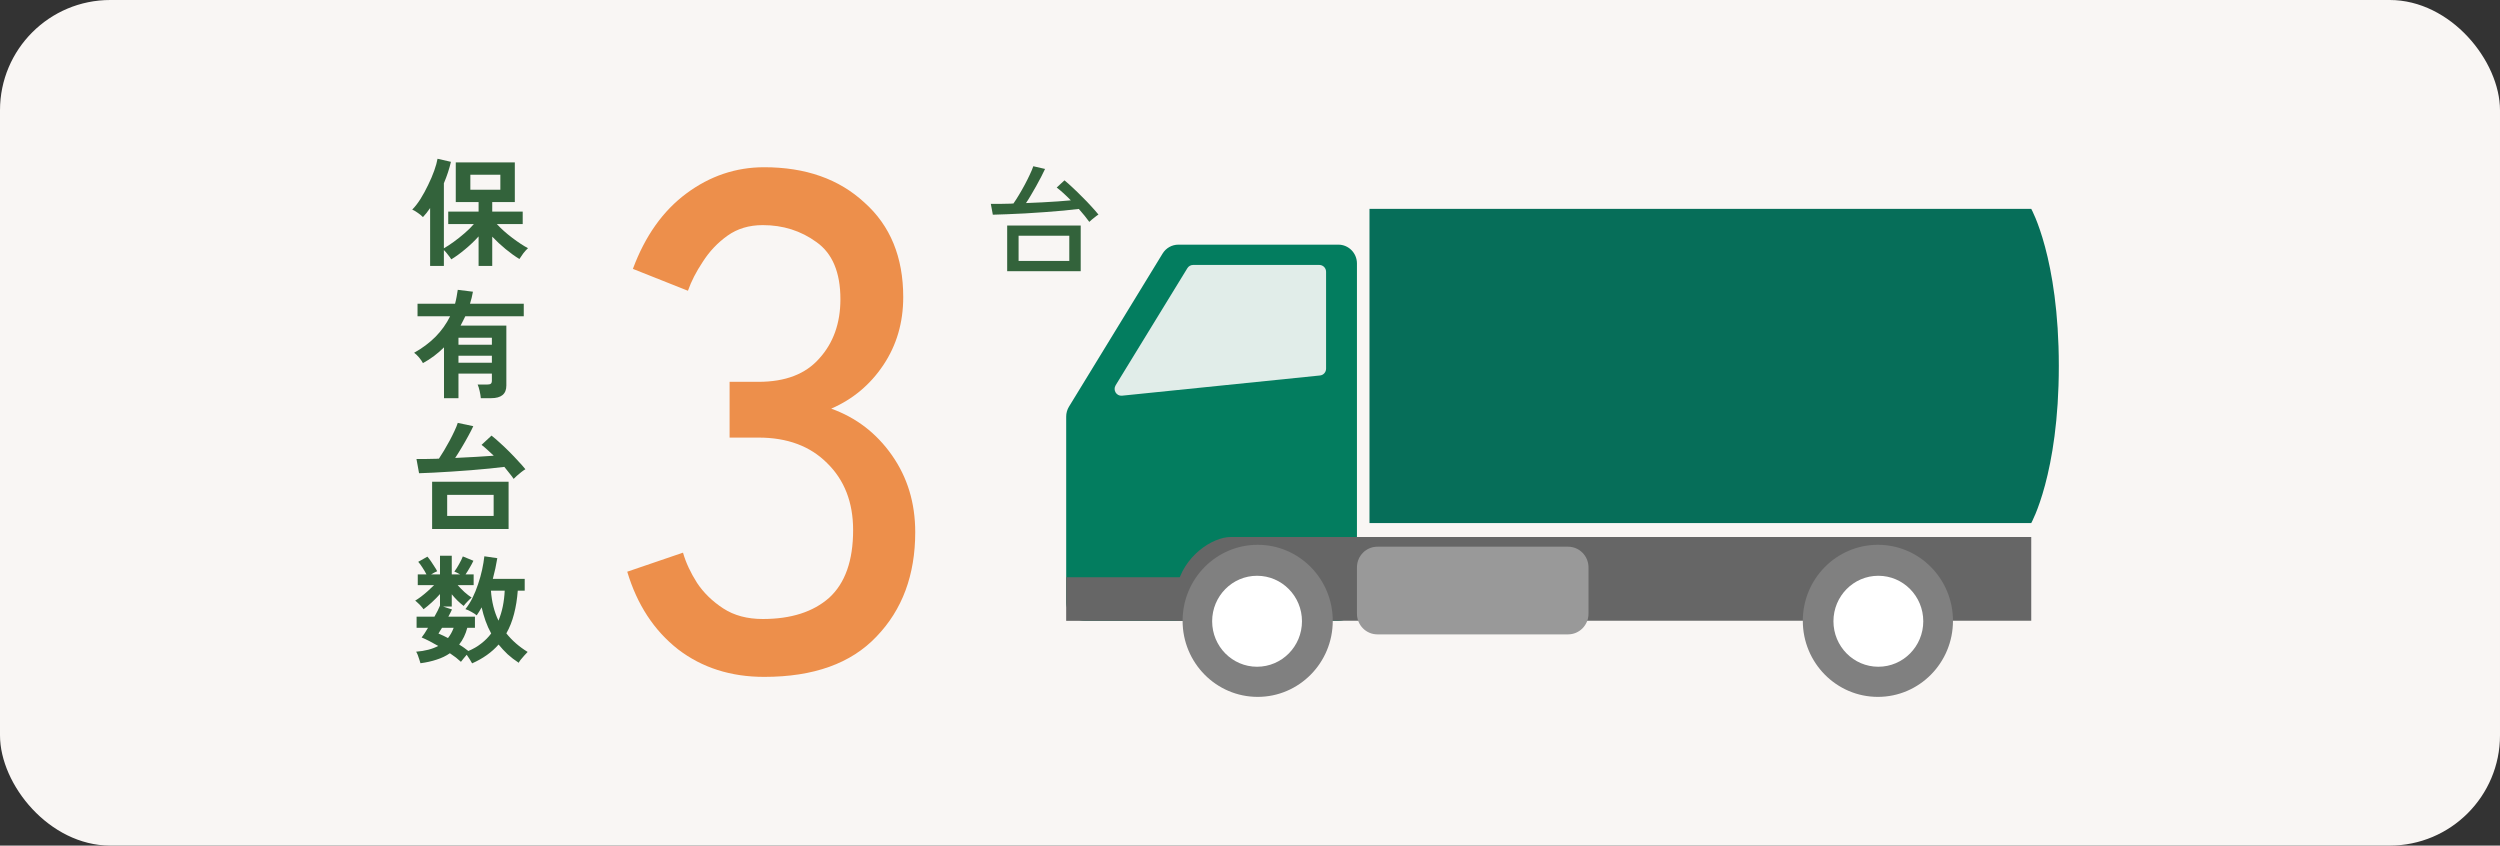 <svg width="340" height="115" viewBox="0 0 340 115" fill="none" xmlns="http://www.w3.org/2000/svg">
<rect x="0" y="0" width="340" height="115" fill="#333333" stroke="none"/>
<rect width="340" height="115" rx="15" fill="#F9F6F4"/>
<path d="M103.928 92.056C99.384 92.056 95.48 90.808 92.216 88.312C88.952 85.752 86.648 82.232 85.304 77.752L92.888 75.16C93.272 76.504 93.912 77.88 94.808 79.288C95.704 80.632 96.888 81.784 98.36 82.744C99.832 83.704 101.624 84.184 103.736 84.184C107.576 84.184 110.584 83.224 112.76 81.304C114.936 79.32 116.024 76.248 116.024 72.088C116.024 68.312 114.84 65.272 112.472 62.968C110.168 60.664 107.064 59.512 103.16 59.512H99.224V51.928H103.16C106.808 51.928 109.56 50.872 111.416 48.76C113.336 46.648 114.296 43.96 114.296 40.696C114.296 37.048 113.208 34.456 111.032 32.92C108.92 31.384 106.488 30.616 103.736 30.616C101.88 30.616 100.28 31.096 98.936 32.056C97.592 33.016 96.472 34.2 95.576 35.608C94.68 36.952 94.008 38.264 93.56 39.544L86.072 36.568C87.736 32.088 90.168 28.664 93.368 26.296C96.568 23.928 100.088 22.744 103.928 22.744C109.56 22.744 114.104 24.344 117.56 27.544C121.08 30.68 122.84 34.968 122.84 40.408C122.84 43.864 121.944 46.936 120.152 49.624C118.36 52.312 115.992 54.296 113.048 55.576C116.44 56.792 119.192 58.904 121.304 61.912C123.416 64.92 124.472 68.408 124.472 72.376C124.472 78.2 122.712 82.936 119.192 86.584C115.736 90.232 110.648 92.056 103.928 92.056Z" fill="#ED8F4B"/>
<path d="M136.976 36.88V30.672H146.976V36.88H136.976ZM148.144 30.176C147.973 29.931 147.765 29.659 147.52 29.36C147.275 29.051 147.008 28.736 146.72 28.416C146.144 28.491 145.456 28.565 144.656 28.64C143.856 28.715 143.003 28.784 142.096 28.848C141.2 28.912 140.309 28.971 139.424 29.024C138.539 29.067 137.712 29.104 136.944 29.136C136.176 29.168 135.536 29.189 135.024 29.2L134.752 27.728C135.093 27.739 135.499 27.739 135.968 27.728C136.437 27.717 136.949 27.707 137.504 27.696C137.557 27.685 137.611 27.68 137.664 27.68C137.717 27.68 137.771 27.68 137.824 27.68C138.059 27.349 138.309 26.96 138.576 26.512C138.853 26.053 139.12 25.584 139.376 25.104C139.632 24.624 139.861 24.165 140.064 23.728C140.277 23.28 140.432 22.907 140.528 22.608L142.128 22.976C141.989 23.285 141.813 23.643 141.6 24.048C141.397 24.453 141.173 24.869 140.928 25.296C140.693 25.723 140.453 26.139 140.208 26.544C139.973 26.949 139.749 27.307 139.536 27.616C140.272 27.584 141.008 27.552 141.744 27.52C142.491 27.477 143.195 27.435 143.856 27.392C144.528 27.339 145.12 27.291 145.632 27.248C144.939 26.533 144.299 25.952 143.712 25.504L144.768 24.528C145.109 24.805 145.488 25.141 145.904 25.536C146.331 25.931 146.757 26.347 147.184 26.784C147.621 27.211 148.032 27.637 148.416 28.064C148.8 28.48 149.125 28.853 149.392 29.184C149.275 29.248 149.131 29.349 148.96 29.488C148.789 29.616 148.629 29.744 148.48 29.872C148.331 30 148.219 30.101 148.144 30.176ZM138.528 35.488H145.424V32.064H138.528V35.488Z" fill="#33633B"/>
<path d="M58.496 36.168V28.296C58.336 28.531 58.176 28.749 58.016 28.952C57.856 29.155 57.691 29.347 57.52 29.528C57.349 29.347 57.125 29.16 56.848 28.968C56.571 28.765 56.309 28.611 56.064 28.504C56.437 28.131 56.811 27.651 57.184 27.064C57.557 26.467 57.904 25.832 58.224 25.16C58.555 24.488 58.832 23.837 59.056 23.208C59.28 22.579 59.429 22.04 59.504 21.592L61.328 22.008C61.221 22.467 61.088 22.941 60.928 23.432C60.768 23.923 60.581 24.419 60.368 24.92V33.768C60.763 33.544 61.211 33.251 61.712 32.888C62.213 32.525 62.709 32.131 63.2 31.704C63.691 31.277 64.107 30.867 64.448 30.472H60.96V28.776H65.088V27.48H61.984V22.088H70.016V27.48H66.944V28.776H71.088V30.472H67.568C67.845 30.771 68.165 31.085 68.528 31.416C68.891 31.736 69.269 32.045 69.664 32.344C70.059 32.643 70.443 32.915 70.816 33.16C71.189 33.405 71.52 33.603 71.808 33.752C71.605 33.933 71.392 34.168 71.168 34.456C70.955 34.744 70.779 35 70.64 35.224C70.053 34.872 69.429 34.424 68.768 33.88C68.107 33.336 67.499 32.771 66.944 32.184V36.168H65.088V32.152C64.544 32.76 63.936 33.341 63.264 33.896C62.603 34.451 61.973 34.909 61.376 35.272C61.259 35.08 61.104 34.867 60.912 34.632C60.731 34.387 60.549 34.179 60.368 34.008V36.168H58.496ZM63.968 25.8H68.048V23.768H63.968V25.8ZM60.384 54.152V47.24C59.531 48.093 58.576 48.808 57.52 49.384C57.392 49.139 57.216 48.883 56.992 48.616C56.768 48.349 56.544 48.136 56.32 47.976C57.429 47.357 58.395 46.637 59.216 45.816C60.037 44.984 60.704 44.051 61.216 43.016H56.784V41.304H61.888C61.973 40.995 62.043 40.685 62.096 40.376C62.16 40.067 62.213 39.747 62.256 39.416L64.32 39.672C64.267 39.949 64.208 40.227 64.144 40.504C64.08 40.771 64.005 41.037 63.92 41.304H71.232V43.016H63.28C63.173 43.229 63.067 43.443 62.96 43.656C62.864 43.859 62.757 44.067 62.64 44.28H68.864V52.44C68.864 53.581 68.176 54.152 66.8 54.152H65.392C65.371 53.885 65.317 53.56 65.232 53.176C65.147 52.803 65.056 52.509 64.96 52.296H66.272C66.496 52.296 66.656 52.259 66.752 52.184C66.848 52.109 66.896 51.965 66.896 51.752V50.808H62.352V54.152H60.384ZM62.352 49.336H66.896V48.376H62.352V49.336ZM62.352 46.888H66.896V45.928H62.352V46.888ZM58.768 71.944V65.512H69.168V71.944H58.768ZM69.856 65.128C69.696 64.883 69.504 64.627 69.28 64.36C69.067 64.083 68.837 63.795 68.592 63.496C68.037 63.571 67.371 63.645 66.592 63.72C65.813 63.795 64.976 63.869 64.08 63.944C63.184 64.008 62.293 64.072 61.408 64.136C60.523 64.189 59.696 64.237 58.928 64.28C58.16 64.312 57.515 64.339 56.992 64.36L56.64 62.424C56.971 62.435 57.371 62.435 57.84 62.424C58.309 62.413 58.821 62.403 59.376 62.392C59.429 62.381 59.483 62.376 59.536 62.376C59.589 62.376 59.643 62.376 59.696 62.376C59.909 62.056 60.144 61.683 60.4 61.256C60.656 60.819 60.907 60.376 61.152 59.928C61.397 59.469 61.616 59.032 61.808 58.616C62.011 58.189 62.16 57.821 62.256 57.512L64.368 57.96C64.197 58.333 63.968 58.781 63.68 59.304C63.403 59.816 63.104 60.339 62.784 60.872C62.475 61.395 62.181 61.864 61.904 62.28C62.853 62.237 63.787 62.189 64.704 62.136C65.632 62.083 66.448 62.029 67.152 61.976C66.864 61.699 66.576 61.432 66.288 61.176C66.011 60.92 65.744 60.696 65.488 60.504L66.848 59.24C67.2 59.517 67.584 59.848 68 60.232C68.427 60.616 68.853 61.021 69.28 61.448C69.707 61.875 70.107 62.296 70.48 62.712C70.864 63.117 71.189 63.485 71.456 63.816C71.285 63.912 71.093 64.045 70.88 64.216C70.677 64.376 70.48 64.541 70.288 64.712C70.107 64.872 69.963 65.011 69.856 65.128ZM60.816 70.168H67.136V67.304H60.816V70.168ZM64.208 90.216C64.133 90.067 64.027 89.885 63.888 89.672C63.76 89.459 63.621 89.251 63.472 89.048C63.333 89.208 63.189 89.379 63.04 89.56C62.891 89.741 62.773 89.891 62.688 90.008C62.496 89.827 62.272 89.635 62.016 89.432C61.76 89.24 61.483 89.043 61.184 88.84C60.661 89.203 60.064 89.491 59.392 89.704C58.731 89.928 57.995 90.093 57.184 90.2C57.152 90.072 57.099 89.901 57.024 89.688C56.96 89.485 56.891 89.283 56.816 89.08C56.741 88.888 56.667 88.739 56.592 88.632C57.797 88.536 58.8 88.275 59.6 87.848C58.736 87.347 57.984 86.963 57.344 86.696C57.461 86.547 57.595 86.36 57.744 86.136C57.893 85.901 58.048 85.651 58.208 85.384H56.656V83.864H59.088C59.44 83.245 59.691 82.744 59.84 82.36V80.792C59.509 81.165 59.141 81.539 58.736 81.912C58.331 82.285 57.952 82.6 57.6 82.856C57.515 82.728 57.397 82.584 57.248 82.424C57.109 82.264 56.965 82.12 56.816 81.992C56.677 81.853 56.56 81.752 56.464 81.688C56.699 81.549 56.965 81.368 57.264 81.144C57.573 80.909 57.883 80.653 58.192 80.376C58.501 80.099 58.784 79.832 59.04 79.576H56.816V78.12H58C57.84 77.811 57.659 77.501 57.456 77.192C57.253 76.872 57.061 76.611 56.88 76.408L58.128 75.704C58.277 75.875 58.437 76.083 58.608 76.328C58.779 76.573 58.939 76.819 59.088 77.064C59.248 77.299 59.371 77.507 59.456 77.688C59.2 77.795 58.923 77.939 58.624 78.12H59.84V75.576H61.44V78.12H62.576C62.437 78.035 62.299 77.96 62.16 77.896C62.021 77.832 61.899 77.779 61.792 77.736C62.027 77.416 62.245 77.069 62.448 76.696C62.661 76.323 62.827 75.981 62.944 75.672L64.384 76.264C64.256 76.541 64.091 76.851 63.888 77.192C63.696 77.533 63.504 77.843 63.312 78.12H64.416V79.576H62.24C62.517 79.885 62.827 80.2 63.168 80.52C63.52 80.829 63.845 81.08 64.144 81.272C63.984 81.4 63.797 81.576 63.584 81.8C63.371 82.013 63.195 82.216 63.056 82.408C62.779 82.195 62.501 81.955 62.224 81.688C61.947 81.411 61.685 81.123 61.44 80.824V82.488H60.256L61.472 82.888C61.408 83.027 61.333 83.181 61.248 83.352C61.163 83.512 61.072 83.683 60.976 83.864H64.592V85.384H63.552C63.317 86.269 62.949 87.027 62.448 87.656C62.683 87.795 62.901 87.939 63.104 88.088C63.317 88.237 63.515 88.387 63.696 88.536C64.357 88.259 64.944 87.917 65.456 87.512C65.979 87.107 66.427 86.653 66.8 86.152C66.501 85.608 66.245 85.037 66.032 84.44C65.819 83.843 65.643 83.229 65.504 82.6C65.397 82.803 65.285 82.995 65.168 83.176C65.061 83.347 64.949 83.517 64.832 83.688C64.661 83.539 64.427 83.384 64.128 83.224C63.84 83.053 63.563 82.925 63.296 82.84C63.659 82.392 63.984 81.875 64.272 81.288C64.56 80.701 64.811 80.083 65.024 79.432C65.248 78.771 65.429 78.12 65.568 77.48C65.707 76.829 65.808 76.221 65.872 75.656L67.632 75.912C67.483 76.84 67.28 77.779 67.024 78.728H71.36V80.328H70.416C70.331 81.48 70.16 82.541 69.904 83.512C69.659 84.472 69.312 85.347 68.864 86.136C69.632 87.107 70.597 87.949 71.76 88.664C71.621 88.803 71.467 88.968 71.296 89.16C71.125 89.352 70.965 89.539 70.816 89.72C70.677 89.901 70.587 90.04 70.544 90.136C70 89.784 69.499 89.4 69.04 88.984C68.592 88.557 68.181 88.115 67.808 87.656C66.88 88.712 65.68 89.565 64.208 90.216ZM67.792 84.408C68.048 83.789 68.245 83.139 68.384 82.456C68.523 81.763 68.608 81.053 68.64 80.328H66.768C66.821 81.085 66.933 81.805 67.104 82.488C67.275 83.171 67.504 83.811 67.792 84.408ZM60.928 86.776C61.248 86.371 61.504 85.907 61.696 85.384H60.112C60.016 85.533 59.925 85.677 59.84 85.816C59.765 85.944 59.696 86.061 59.632 86.168C60.059 86.339 60.491 86.541 60.928 86.776Z" fill="#33633B"/>
<path d="M182.018 84.434H147.529C146.134 84.434 145.002 83.287 145.002 81.875V56.653C145.002 56.176 145.134 55.71 145.381 55.305L158.112 34.484C158.572 33.731 159.384 33.272 160.26 33.272H182.018C183.412 33.272 184.545 34.419 184.545 35.832V81.872C184.545 83.285 183.412 84.432 182.018 84.432V84.434Z" fill="#037D5F"/>
<path d="M160.833 78.504H145V84.434H160.833V78.504Z" fill="#666666"/>
<path d="M151.725 52.4L161.484 36.47C161.651 36.198 161.944 36.033 162.26 36.033H179.432C179.936 36.033 180.346 36.449 180.346 36.961V50.141C180.346 50.62 179.986 51.02 179.519 51.065L152.587 53.814C151.834 53.886 151.326 53.051 151.727 52.4H151.725Z" fill="#E1EDE9"/>
<path d="M276.248 84.424H160V80.024C160.886 75.57 164.955 73.033 167.373 73.033H276.25V84.426L276.248 84.424Z" fill="#666666"/>
<path d="M276.25 28.408H186.25V71.134H276.25C276.25 71.134 280 64.488 280 49.771C280 35.054 276.25 28.408 276.25 28.408Z" fill="#066E59"/>
<path d="M255.393 94.776C261.033 94.776 265.604 90.146 265.604 84.434C265.604 78.723 261.033 74.093 255.393 74.093C249.754 74.093 245.182 78.723 245.182 84.434C245.182 90.146 249.754 94.776 255.393 94.776Z" fill="#808080"/>
<path d="M255.456 90.677C258.83 90.677 261.565 87.908 261.565 84.491C261.565 81.075 258.83 78.305 255.456 78.305C252.083 78.305 249.348 81.075 249.348 84.491C249.348 87.908 252.083 90.677 255.456 90.677Z" fill="white"/>
<path d="M171.044 94.776C176.683 94.776 181.255 90.146 181.255 84.434C181.255 78.723 176.683 74.093 171.044 74.093C165.405 74.093 160.833 78.723 160.833 84.434C160.833 90.146 165.405 94.776 171.044 94.776Z" fill="#808080"/>
<path d="M170.96 90.677C174.334 90.677 177.069 87.908 177.069 84.491C177.069 81.075 174.334 78.305 170.96 78.305C167.587 78.305 164.852 81.075 164.852 84.491C164.852 87.908 167.587 90.677 170.96 90.677Z" fill="white"/>
<path d="M213.259 74.351H187.322C185.788 74.351 184.545 75.61 184.545 77.163V83.463C184.545 85.016 185.788 86.275 187.322 86.275H213.259C214.792 86.275 216.036 85.016 216.036 83.463V77.163C216.036 75.61 214.792 74.351 213.259 74.351Z" fill="#999999"/>
</svg>
